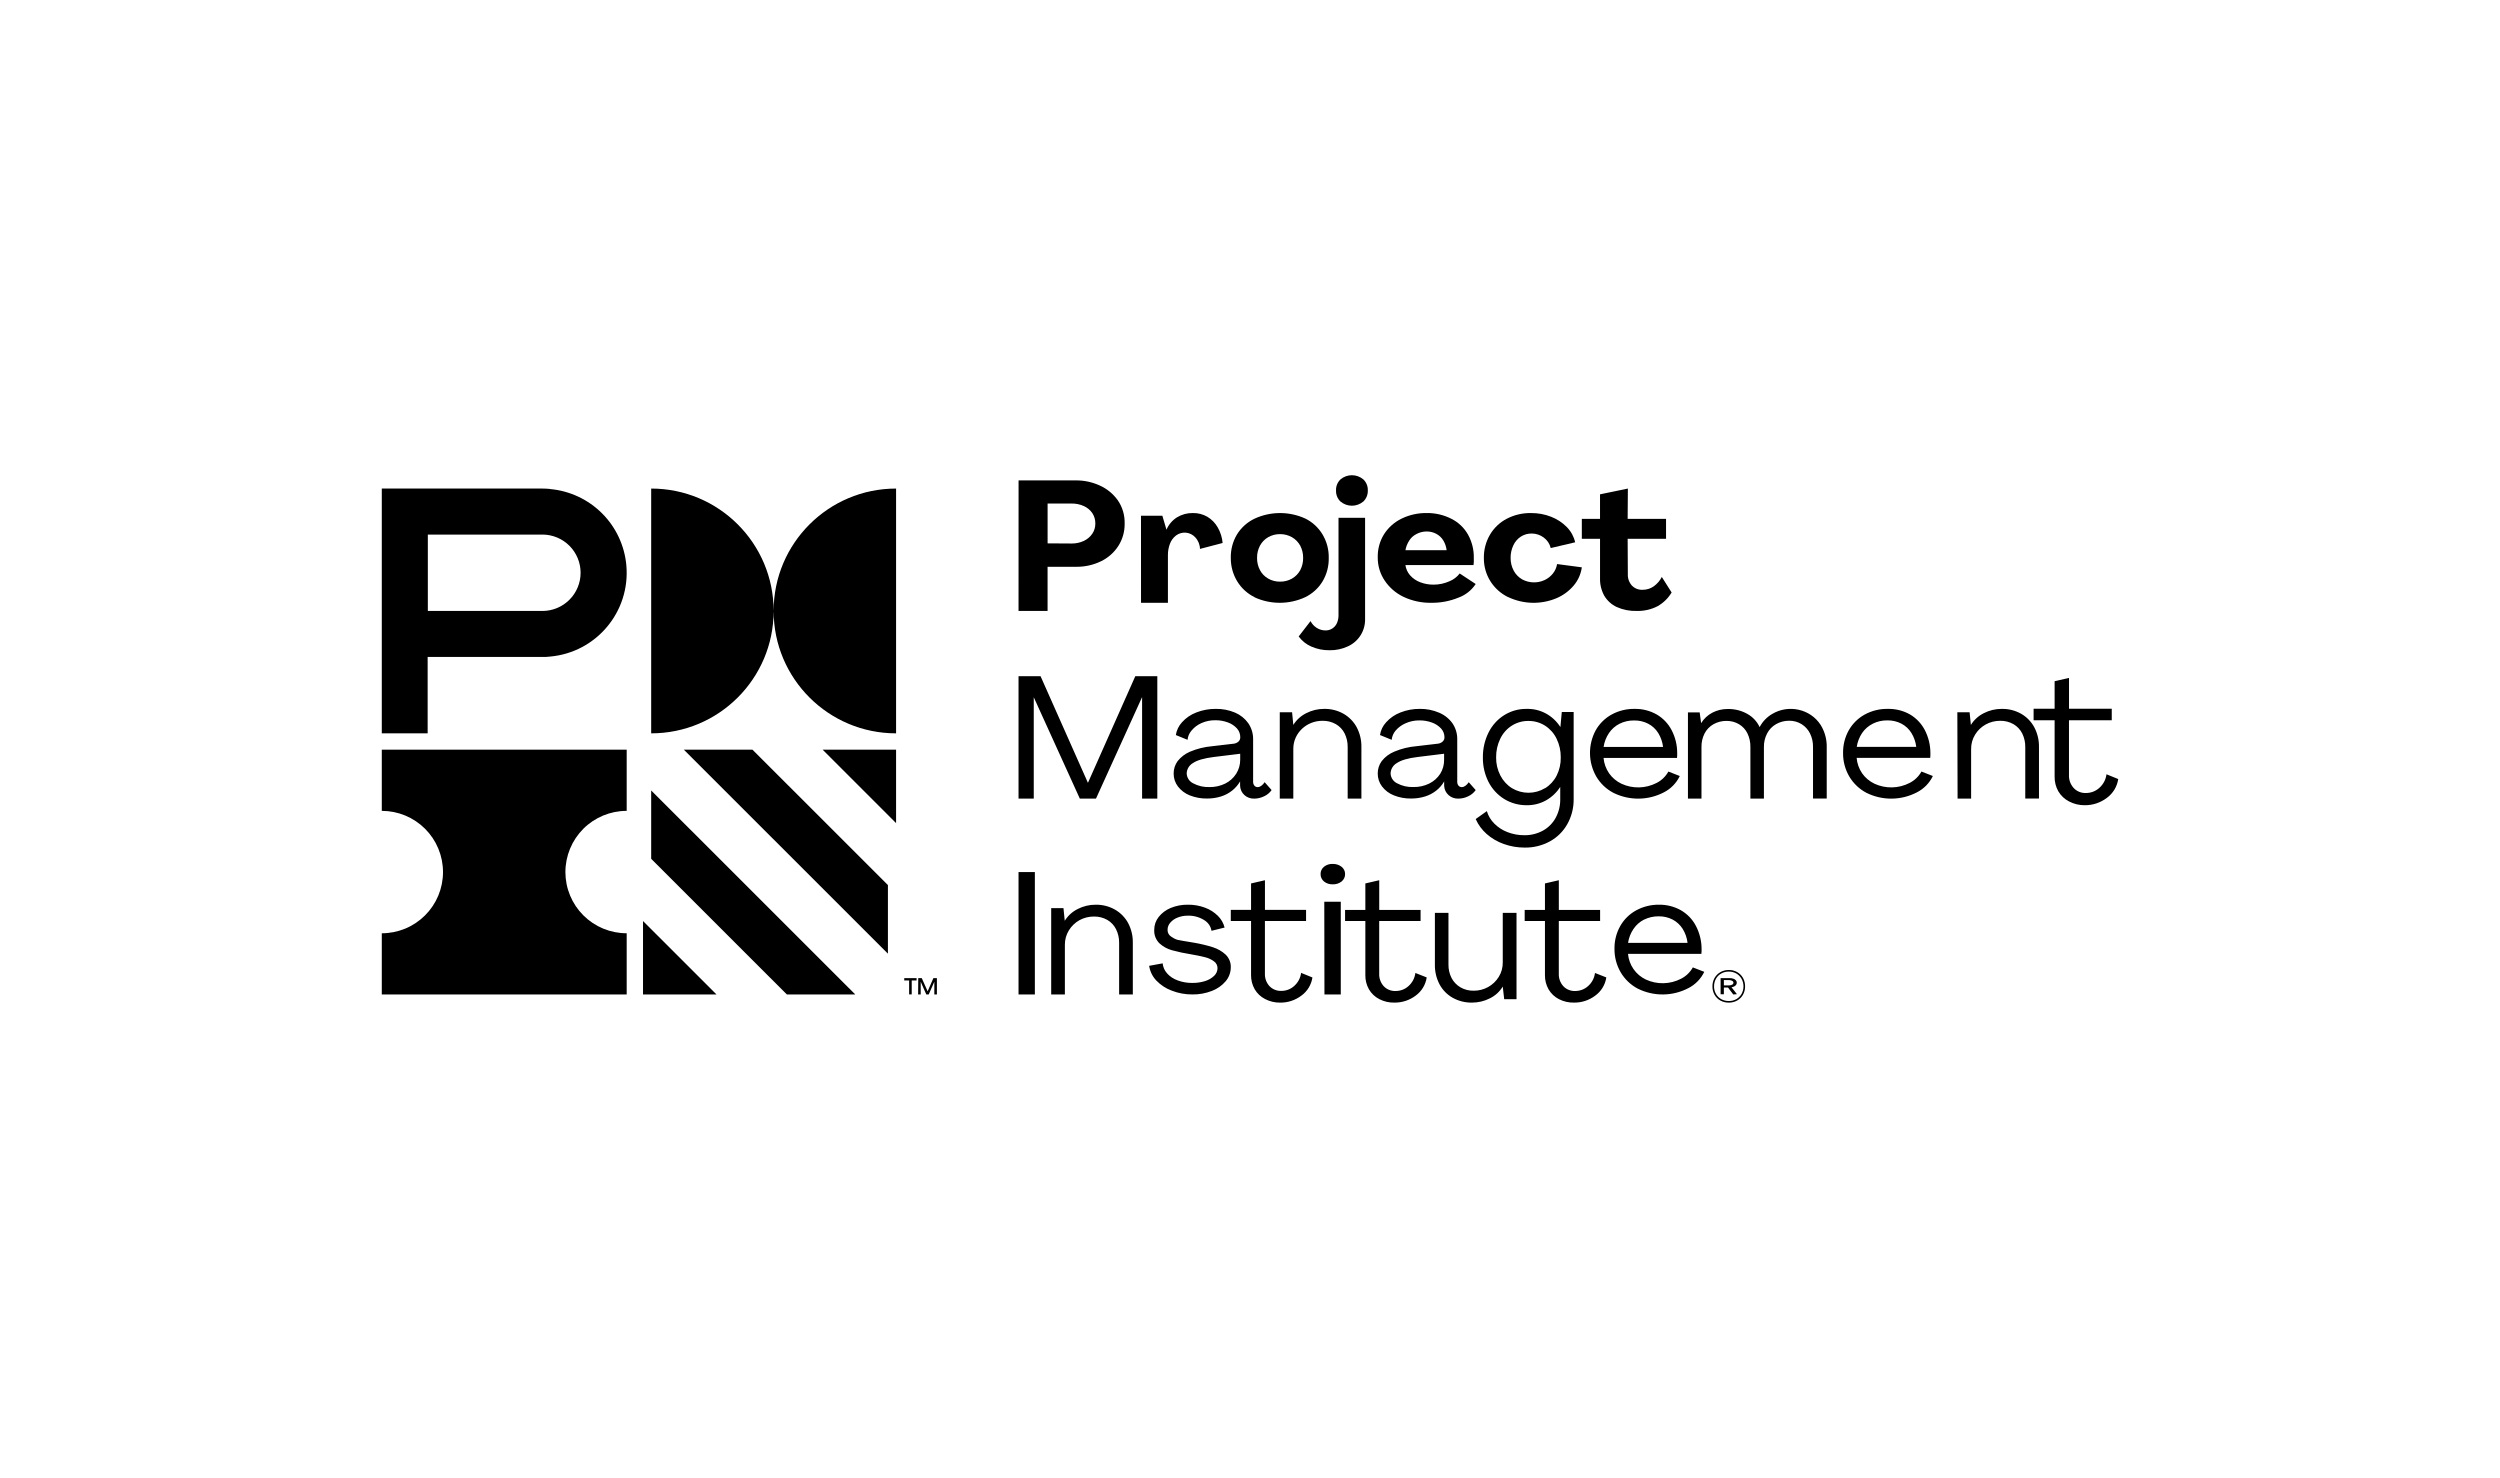 <?xml version="1.0" encoding="UTF-8"?>
<svg xmlns="http://www.w3.org/2000/svg" width="203" height="120" viewBox="0 0 203 120" fill="none">
  <path fill-rule="evenodd" clip-rule="evenodd" d="M45.911 70.813C45.911 69.496 46.434 68.232 47.365 67.299C48.297 66.367 49.561 65.843 50.88 65.842H50.887V60.873H31.001V65.842C31.654 65.842 32.3 65.971 32.903 66.22C33.506 66.47 34.054 66.836 34.516 67.297C34.978 67.759 35.344 68.306 35.593 68.909C35.843 69.512 35.972 70.158 35.972 70.811V70.813C35.972 71.466 35.843 72.112 35.594 72.715C35.344 73.318 34.978 73.865 34.516 74.327C34.054 74.788 33.507 75.154 32.903 75.404C32.3 75.653 31.654 75.782 31.001 75.782V80.751H50.887V75.781C50.235 75.782 49.588 75.654 48.985 75.405C48.381 75.156 47.833 74.791 47.371 74.33C46.909 73.869 46.542 73.322 46.292 72.719C46.041 72.117 45.912 71.471 45.911 70.819V70.813Z" fill="black"></path>
  <path fill-rule="evenodd" clip-rule="evenodd" d="M62.819 49.607C62.818 44.119 58.367 39.671 52.876 39.671V59.548C58.367 59.548 62.818 55.1 62.819 49.612C62.821 55.1 67.272 59.548 72.762 59.548V39.671C67.272 39.671 62.821 44.119 62.819 49.607Z" fill="black"></path>
  <path fill-rule="evenodd" clip-rule="evenodd" d="M44.042 49.61H34.74V43.407H44.043C44.451 43.407 44.854 43.487 45.23 43.643C45.607 43.799 45.949 44.028 46.237 44.316C46.525 44.604 46.753 44.946 46.909 45.322C47.065 45.698 47.145 46.101 47.145 46.508C47.145 46.916 47.065 47.319 46.909 47.695C46.753 48.072 46.525 48.413 46.236 48.701C45.948 48.989 45.606 49.218 45.23 49.374C44.853 49.53 44.45 49.61 44.042 49.61ZM44.663 39.703C44.457 39.682 44.25 39.672 44.042 39.671H31.001V59.548H34.725V53.345H44.042C44.251 53.345 44.457 53.345 44.663 53.314C48.419 52.981 51.194 49.665 50.86 45.909C50.719 44.313 50.02 42.818 48.888 41.685C47.755 40.552 46.259 39.853 44.663 39.711V39.703Z" fill="black"></path>
  <path fill-rule="evenodd" clip-rule="evenodd" d="M52.213 80.751V74.787L58.179 80.751H52.213ZM63.894 80.751L52.876 69.736V64.186L69.448 80.751H63.894ZM72.762 60.873V66.837L66.796 60.873H72.762ZM72.099 77.438L55.527 60.873H61.099L72.099 71.868V77.438Z" fill="black"></path>
  <path fill-rule="evenodd" clip-rule="evenodd" d="M74.562 79.425H74.847L75.323 80.495L75.791 79.425H76.076V80.75H75.868V79.714L75.412 80.75H75.215L74.761 79.714V80.75H74.552L74.562 79.425ZM73.821 79.612H73.425V79.425H74.426V79.612H74.032V80.744H73.821V79.612ZM87.012 44.133C87.353 44.138 87.691 44.067 88.004 43.924C88.282 43.795 88.521 43.593 88.694 43.339C88.858 43.098 88.944 42.809 88.941 42.513C88.946 42.212 88.862 41.917 88.7 41.669C88.529 41.419 88.293 41.221 88.018 41.096C87.702 40.953 87.359 40.881 87.012 40.887H85.065V44.121L87.012 44.133ZM82.708 39.009H87.408C88.055 39.009 88.695 39.148 89.288 39.418C89.877 39.679 90.385 40.093 90.76 40.617C91.145 41.17 91.342 41.841 91.321 42.525C91.33 43.159 91.155 43.782 90.817 44.318C90.474 44.856 89.989 45.289 89.415 45.568C88.781 45.878 88.082 46.035 87.376 46.023H85.063V49.61H82.705L82.708 39.009ZM92.648 41.88H94.384L94.718 43.013C94.89 42.602 95.189 42.251 95.574 42.006C95.962 41.772 96.408 41.651 96.862 41.659C97.275 41.651 97.684 41.756 98.042 41.964C98.392 42.177 98.679 42.471 98.877 42.82C99.103 43.212 99.239 43.645 99.277 44.09L97.438 44.572C97.431 44.22 97.293 43.883 97.05 43.627C96.855 43.413 96.588 43.28 96.299 43.253C96.011 43.227 95.724 43.308 95.492 43.482C95.271 43.655 95.104 43.881 95.006 44.136C94.888 44.438 94.831 44.759 94.835 45.082V48.947H92.651L92.648 41.88ZM104.906 46.984C105.189 46.824 105.422 46.587 105.577 46.302C105.739 45.992 105.82 45.65 105.814 45.304C105.82 44.956 105.739 44.612 105.577 44.304C105.42 44.019 105.188 43.782 104.906 43.62C104.612 43.454 104.279 43.368 103.941 43.371C103.602 43.367 103.269 43.453 102.975 43.62C102.696 43.781 102.466 44.018 102.313 44.302C102.149 44.609 102.067 44.954 102.073 45.302C102.067 45.648 102.149 45.991 102.313 46.299C102.462 46.582 102.692 46.818 102.976 46.981C103.268 47.15 103.605 47.236 103.947 47.23C104.284 47.234 104.616 47.149 104.906 46.984ZM101.872 48.491C101.292 48.207 100.805 47.764 100.468 47.214C100.116 46.639 99.934 45.978 99.941 45.304C99.926 44.633 100.1 43.972 100.443 43.395C100.787 42.84 101.283 42.396 101.872 42.115C102.521 41.815 103.226 41.66 103.941 41.66C104.655 41.66 105.361 41.815 106.009 42.115C106.581 42.403 107.059 42.847 107.389 43.395C107.733 43.972 107.908 44.633 107.894 45.304C107.908 45.976 107.733 46.637 107.389 47.214C107.052 47.765 106.565 48.208 105.985 48.491C105.337 48.792 104.631 48.947 103.916 48.947C103.201 48.947 102.495 48.792 101.847 48.491H101.872Z" fill="black"></path>
  <path fill-rule="evenodd" clip-rule="evenodd" d="M108.852 40.732C108.731 40.616 108.635 40.475 108.572 40.32C108.509 40.164 108.48 39.998 108.486 39.83C108.478 39.663 108.506 39.496 108.568 39.341C108.629 39.186 108.724 39.046 108.844 38.93C109.103 38.709 109.433 38.587 109.775 38.587C110.116 38.587 110.446 38.709 110.706 38.93C110.947 39.163 111.078 39.485 111.066 39.818C111.073 39.985 111.044 40.152 110.982 40.307C110.92 40.463 110.826 40.604 110.706 40.72C110.446 40.942 110.116 41.064 109.774 41.064C109.433 41.064 109.103 40.942 108.843 40.72L108.852 40.732ZM106.473 52.498C106.066 52.321 105.714 52.038 105.453 51.679L106.416 50.433C106.533 50.663 106.712 50.857 106.933 50.993C107.14 51.121 107.378 51.19 107.623 51.191C107.821 51.197 108.015 51.142 108.182 51.036C108.349 50.93 108.48 50.776 108.559 50.595C108.648 50.394 108.691 50.176 108.687 49.956V42.045H110.845V50.276C110.853 50.738 110.726 51.193 110.48 51.585C110.233 51.976 109.878 52.288 109.457 52.48C108.987 52.701 108.474 52.81 107.955 52.8C107.445 52.808 106.939 52.704 106.473 52.498ZM115.028 43.356C114.783 43.479 114.577 43.661 114.436 43.885C114.277 44.128 114.17 44.397 114.12 44.677H117.466C117.434 44.397 117.342 44.127 117.197 43.885C116.922 43.428 116.399 43.147 115.834 43.156C115.553 43.157 115.277 43.226 115.028 43.356ZM117.876 42.138C118.433 42.422 118.895 42.864 119.203 43.409C119.525 43.995 119.687 44.645 119.673 45.303V45.618C119.67 45.706 119.662 45.794 119.65 45.882H114.12C114.161 46.191 114.295 46.483 114.507 46.725C114.726 46.97 115.007 47.16 115.324 47.28C115.669 47.412 116.039 47.477 116.411 47.473C116.849 47.473 117.28 47.382 117.673 47.208C118.018 47.073 118.313 46.85 118.528 46.566L119.826 47.422C119.491 47.931 119.001 48.319 118.428 48.527C117.723 48.815 116.968 48.958 116.207 48.947C115.44 48.959 114.681 48.797 113.986 48.474C113.362 48.181 112.828 47.724 112.443 47.153C112.062 46.591 111.863 45.926 111.873 45.248C111.859 44.589 112.036 43.94 112.383 43.38C112.732 42.835 113.224 42.397 113.806 42.114C114.445 41.803 115.149 41.647 115.86 41.659C116.561 41.651 117.253 41.816 117.876 42.138ZM122.465 48.49C121.869 48.201 121.366 47.749 121.014 47.188C120.664 46.624 120.482 45.971 120.49 45.307C120.48 44.643 120.651 43.99 120.986 43.417C121.31 42.867 121.782 42.418 122.348 42.123C122.96 41.805 123.641 41.646 124.331 41.66C124.888 41.657 125.438 41.759 125.951 41.961C126.432 42.146 126.868 42.433 127.229 42.801C127.567 43.148 127.8 43.574 127.902 44.034L125.92 44.502C125.838 44.16 125.637 43.858 125.354 43.65C125.071 43.436 124.725 43.32 124.37 43.322C124.061 43.317 123.756 43.404 123.495 43.571C123.23 43.743 123.019 43.987 122.886 44.275C122.733 44.597 122.656 44.95 122.662 45.307C122.657 45.664 122.743 46.019 122.914 46.339C123.067 46.628 123.303 46.872 123.594 47.043C124.158 47.352 124.85 47.372 125.433 47.096C125.695 46.97 125.924 46.789 126.099 46.566C126.277 46.342 126.392 46.079 126.435 45.802L128.444 46.067C128.369 46.616 128.138 47.132 127.778 47.554C127.398 47.999 126.919 48.35 126.38 48.578C125.758 48.837 125.088 48.962 124.415 48.947C123.742 48.931 123.079 48.773 122.47 48.486L122.465 48.49ZM131.278 49.289C130.855 49.092 130.502 48.771 130.265 48.37C130.027 47.936 129.908 47.447 129.923 46.952V43.75H128.444V42.134H129.922V40.139L132.183 39.672L132.165 42.134H135.283V43.75H132.165L132.18 46.623C132.163 46.96 132.281 47.292 132.511 47.55C132.622 47.664 132.756 47.754 132.903 47.812C133.051 47.871 133.21 47.898 133.368 47.891C133.698 47.896 134.019 47.797 134.283 47.612C134.562 47.41 134.787 47.149 134.939 46.849L135.736 48.11C135.457 48.576 135.062 48.962 134.588 49.228C134.072 49.493 133.491 49.625 132.904 49.608C132.345 49.627 131.788 49.518 131.278 49.289ZM82.705 54.91H84.494L88.34 63.566L92.185 54.91H93.974V64.849H92.738V56.603L88.993 64.849H87.683L83.941 56.617V64.849H82.705V54.91ZM99.491 63.625C99.852 63.446 100.158 63.173 100.375 62.834C100.594 62.49 100.708 62.093 100.704 61.69V61.205L98.558 61.468C97.768 61.566 97.201 61.732 96.867 61.962C96.72 62.045 96.596 62.165 96.507 62.309C96.419 62.453 96.368 62.617 96.359 62.786C96.362 62.956 96.412 63.122 96.503 63.266C96.594 63.41 96.722 63.526 96.875 63.601C97.286 63.823 97.75 63.93 98.216 63.91C98.658 63.917 99.094 63.819 99.491 63.625ZM96.614 64.587C96.233 64.438 95.9 64.188 95.65 63.864C95.419 63.562 95.296 63.191 95.3 62.81C95.296 62.449 95.41 62.095 95.623 61.803C95.889 61.467 96.236 61.203 96.631 61.036C97.202 60.795 97.808 60.645 98.426 60.593L100.131 60.393C100.287 60.385 100.435 60.326 100.552 60.227C100.603 60.183 100.643 60.129 100.67 60.068C100.697 60.007 100.711 59.94 100.71 59.873C100.715 59.605 100.618 59.345 100.438 59.146C100.234 58.926 99.98 58.758 99.697 58.658C99.372 58.539 99.029 58.48 98.684 58.484C98.293 58.478 97.905 58.558 97.548 58.719C97.24 58.855 96.968 59.06 96.753 59.32C96.567 59.532 96.455 59.796 96.429 60.073L95.479 59.686C95.537 59.299 95.712 58.936 95.981 58.645C96.298 58.293 96.693 58.022 97.135 57.854C97.64 57.655 98.18 57.556 98.724 57.561C99.263 57.552 99.798 57.656 100.294 57.867C100.725 58.051 101.097 58.352 101.367 58.735C101.626 59.119 101.761 59.571 101.753 60.032V63.458C101.745 63.579 101.781 63.698 101.856 63.794C101.922 63.873 102.021 63.918 102.127 63.915C102.233 63.91 102.335 63.872 102.418 63.807C102.527 63.727 102.619 63.627 102.69 63.514L103.254 64.155C103.099 64.376 102.887 64.55 102.641 64.661C102.395 64.781 102.125 64.846 101.85 64.848C101.239 64.874 100.722 64.413 100.696 63.819C100.694 63.785 100.694 63.75 100.696 63.715V63.45C100.53 63.735 100.313 63.986 100.055 64.191C99.783 64.409 99.473 64.573 99.14 64.675C98.775 64.788 98.395 64.844 98.013 64.84C97.535 64.849 97.059 64.763 96.614 64.587ZM103.917 57.838H104.918L105.017 58.865C105.273 58.453 105.639 58.121 106.074 57.907C106.522 57.678 107.017 57.559 107.52 57.561C108.077 57.55 108.627 57.69 109.106 57.964C109.559 58.228 109.927 58.608 110.168 59.061C110.426 59.554 110.555 60.099 110.546 60.65V64.844H109.431V60.656C109.437 60.276 109.353 59.9 109.186 59.559C109.028 59.243 108.782 58.981 108.477 58.803C108.146 58.616 107.771 58.521 107.391 58.529C106.086 58.522 105.024 59.533 105.017 60.784V64.849H103.917V57.838ZM116.058 63.623C116.42 63.444 116.727 63.171 116.946 62.832C117.16 62.488 117.268 62.093 117.261 61.691V61.204L115.116 61.467C114.329 61.563 113.765 61.728 113.425 61.959C113.123 62.134 112.932 62.444 112.917 62.784C112.92 63.128 113.119 63.442 113.434 63.599C113.844 63.821 114.308 63.927 114.774 63.907C115.219 63.916 115.659 63.819 116.058 63.623M113.186 64.585C112.804 64.437 112.47 64.187 112.222 63.862C111.991 63.56 111.868 63.189 111.872 62.809C111.868 62.447 111.981 62.094 112.195 61.802C112.46 61.464 112.811 61.2 113.213 61.035C113.784 60.793 114.39 60.644 115.007 60.592L116.713 60.392C116.867 60.384 117.014 60.326 117.13 60.226C117.18 60.184 117.22 60.132 117.248 60.073C117.276 60.014 117.29 59.951 117.291 59.886C117.297 59.617 117.199 59.357 117.019 59.158C116.814 58.938 116.559 58.771 116.275 58.671C115.952 58.552 115.61 58.493 115.265 58.497C114.874 58.491 114.487 58.571 114.131 58.731C113.822 58.863 113.547 59.064 113.327 59.319C113.144 59.533 113.031 59.796 113.004 60.073L112.056 59.685C112.113 59.297 112.288 58.935 112.559 58.645C112.875 58.293 113.27 58.022 113.712 57.854C114.218 57.654 114.757 57.554 115.301 57.561C115.836 57.554 116.366 57.66 116.856 57.87C117.295 58.054 117.671 58.355 117.943 58.737C118.201 59.119 118.336 59.572 118.328 60.033V63.459C118.32 63.579 118.355 63.697 118.428 63.794C118.495 63.873 118.595 63.917 118.7 63.915C118.806 63.91 118.907 63.872 118.991 63.807C119.099 63.727 119.191 63.628 119.262 63.515L119.826 64.155C119.672 64.374 119.46 64.548 119.213 64.662C118.968 64.782 118.698 64.846 118.423 64.848C117.809 64.872 117.291 64.408 117.266 63.812C117.264 63.78 117.264 63.748 117.266 63.715V63.452C117.102 63.736 116.886 63.988 116.628 64.192C116.356 64.408 116.046 64.572 115.713 64.674C115.349 64.787 114.969 64.843 114.586 64.84C114.107 64.849 113.631 64.762 113.186 64.585ZM125.46 64.005C125.863 63.756 126.188 63.4 126.401 62.977C126.63 62.519 126.744 62.012 126.733 61.5C126.74 60.973 126.624 60.451 126.392 59.977C126.183 59.544 125.857 59.178 125.451 58.92C125.052 58.668 124.588 58.536 124.116 58.541C123.147 58.524 122.254 59.084 121.823 59.98C121.593 60.453 121.477 60.974 121.485 61.5C121.477 62.014 121.596 62.521 121.832 62.974C122.049 63.398 122.375 63.754 122.773 64.001C123.177 64.244 123.64 64.372 124.112 64.372C124.584 64.372 125.047 64.244 125.451 64.001L125.46 64.005ZM122.108 68.533C121.594 68.353 121.12 68.076 120.712 67.715C120.333 67.381 120.031 66.969 119.826 66.507L120.731 65.864C120.847 66.247 121.056 66.596 121.34 66.878C121.645 67.183 122.008 67.418 122.407 67.569C122.842 67.738 123.306 67.823 123.773 67.819C124.306 67.829 124.834 67.698 125.3 67.439C125.735 67.195 126.092 66.833 126.328 66.394C126.576 65.929 126.701 65.409 126.691 64.883V63.896C126.401 64.353 126.001 64.73 125.529 64.995C125.051 65.258 124.516 65.392 123.973 65.383C123.327 65.391 122.692 65.217 122.141 64.879C121.599 64.542 121.159 64.063 120.868 63.495C120.556 62.877 120.399 62.192 120.41 61.5C120.402 60.802 120.558 60.111 120.868 59.485C121.461 58.284 122.667 57.537 123.974 57.562C125.07 57.534 126.104 58.092 126.705 59.039L126.817 57.815H127.781V64.885C127.791 65.598 127.613 66.3 127.264 66.921C126.934 67.511 126.444 67.996 125.851 68.32C125.222 68.663 124.515 68.836 123.798 68.824C123.223 68.825 122.65 68.727 122.108 68.533ZM131.511 58.766C131.162 58.941 130.864 59.203 130.647 59.527C130.42 59.864 130.271 60.249 130.212 60.652H135.041C134.993 60.251 134.859 59.865 134.648 59.521C134.449 59.2 134.168 58.94 133.832 58.766C133.482 58.585 133.092 58.494 132.697 58.502C132.286 58.493 131.879 58.584 131.511 58.766ZM134.526 58.016C135.043 58.319 135.464 58.762 135.739 59.295C136.037 59.869 136.19 60.502 136.188 61.143V61.339C136.188 61.407 136.183 61.476 136.174 61.544H130.208C130.246 61.991 130.401 62.42 130.658 62.794C130.908 63.152 131.253 63.442 131.656 63.636C132.105 63.845 132.596 63.948 133.091 63.937C133.586 63.927 134.072 63.803 134.512 63.576C134.918 63.372 135.253 63.049 135.473 62.651L136.398 63.013C136.127 63.581 135.676 64.046 135.116 64.334C134.482 64.666 133.779 64.842 133.063 64.849C132.348 64.856 131.641 64.693 131.001 64.374C130.425 64.071 129.946 63.614 129.616 63.053C129.29 62.483 129.115 61.839 129.107 61.182C129.099 60.525 129.259 59.877 129.571 59.299C129.875 58.762 130.322 58.319 130.863 58.021C131.435 57.709 132.078 57.551 132.73 57.561C133.359 57.55 133.979 57.707 134.526 58.016ZM137.061 57.848H138.014L138.131 58.72C138.349 58.362 138.663 58.069 139.041 57.87C139.429 57.668 139.861 57.566 140.298 57.571C140.851 57.56 141.396 57.696 141.878 57.965C142.323 58.213 142.675 58.589 142.882 59.041C143.115 58.597 143.468 58.227 143.9 57.974C145.239 57.176 146.997 57.569 147.829 58.854C147.874 58.924 147.915 58.995 147.953 59.068C148.21 59.56 148.34 60.105 148.33 60.656V64.843H147.217V60.648C147.224 60.269 147.14 59.894 146.972 59.553C146.818 59.242 146.58 58.981 146.285 58.798C145.983 58.614 145.635 58.519 145.281 58.524C144.91 58.521 144.544 58.616 144.22 58.798C143.905 58.977 143.652 59.24 143.49 59.556C143.313 59.893 143.224 60.27 143.23 60.651V64.849H142.132V60.648C142.139 60.269 142.057 59.894 141.893 59.552C141.744 59.245 141.508 58.987 141.214 58.81C140.906 58.627 140.554 58.533 140.195 58.537C139.821 58.533 139.452 58.627 139.126 58.811C138.822 58.985 138.575 59.242 138.413 59.553C138.241 59.892 138.154 60.268 138.16 60.648V64.849H137.061V57.848ZM152.08 58.76C151.726 58.933 151.424 59.196 151.203 59.521C150.976 59.86 150.827 60.245 150.768 60.648H155.6C155.552 60.246 155.418 59.86 155.206 59.516C155.008 59.195 154.727 58.933 154.392 58.759C154.041 58.578 153.65 58.487 153.255 58.495C152.846 58.488 152.44 58.579 152.074 58.76H152.08ZM155.084 58.009C155.602 58.312 156.023 58.756 156.299 59.289C156.594 59.865 156.748 60.498 156.748 61.139V61.335C156.748 61.404 156.743 61.473 156.734 61.541H150.76C150.796 61.987 150.948 62.417 151.204 62.792C151.454 63.151 151.798 63.442 152.202 63.635C152.651 63.844 153.142 63.947 153.638 63.936C154.133 63.926 154.62 63.802 155.06 63.575C155.466 63.37 155.802 63.047 156.022 62.649L156.948 63.012C156.675 63.581 156.224 64.045 155.662 64.334C155.028 64.665 154.325 64.842 153.609 64.849C152.894 64.856 152.187 64.693 151.547 64.373C150.972 64.069 150.492 63.611 150.161 63.051C149.822 62.47 149.648 61.808 149.657 61.136C149.648 60.495 149.807 59.862 150.119 59.302C150.423 58.764 150.871 58.321 151.412 58.022C151.985 57.71 152.628 57.551 153.28 57.561C153.913 57.547 154.539 57.701 155.084 58.009ZM158.936 57.838H159.932L160.035 58.866C160.29 58.454 160.656 58.122 161.091 57.907C161.537 57.678 162.033 57.56 162.535 57.562C163.092 57.549 163.642 57.688 164.127 57.964C164.575 58.224 164.943 58.604 165.187 59.061C165.445 59.554 165.574 60.099 165.565 60.65V64.843H164.452V60.656C164.457 60.276 164.373 59.9 164.206 59.559C164.048 59.243 163.801 58.981 163.496 58.803C163.167 58.615 162.794 58.521 162.415 58.529C162.003 58.526 161.598 58.629 161.237 58.828C160.881 59.026 160.587 59.309 160.38 59.65C160.161 60.005 160.049 60.41 160.055 60.823V64.849H158.956L158.936 57.838ZM168.007 65.077C167.646 64.891 167.345 64.607 167.138 64.259C166.931 63.893 166.826 63.478 166.835 63.058V58.488H165.128V57.55H166.835V55.313L168.004 55.046V57.55H171.474V58.488H168.001V62.929C167.984 63.313 168.118 63.689 168.378 63.98C168.632 64.257 169.001 64.408 169.382 64.392C169.782 64.392 170.168 64.245 170.46 63.98C170.788 63.691 170.997 63.297 171.047 62.871L172 63.259C171.955 63.564 171.849 63.857 171.689 64.121C171.529 64.385 171.318 64.614 171.068 64.795C170.552 65.184 169.922 65.391 169.276 65.384C168.834 65.388 168.398 65.282 168.007 65.077ZM82.705 80.751H84.031V70.812H82.705V80.751ZM85.357 73.741H86.354L86.457 74.769C86.712 74.358 87.077 74.026 87.512 73.811C87.96 73.58 88.457 73.461 88.961 73.463C89.518 73.452 90.068 73.592 90.547 73.867C91 74.13 91.369 74.51 91.61 74.964C91.867 75.457 91.995 76.002 91.985 76.552V80.751H90.873V76.552C90.879 76.174 90.794 75.797 90.624 75.455C90.468 75.138 90.221 74.875 89.915 74.697C89.585 74.51 89.21 74.415 88.829 74.423C88.418 74.42 88.013 74.522 87.651 74.719C87.297 74.919 87.002 75.203 86.794 75.543C86.576 75.895 86.463 76.303 86.468 76.718V80.748H85.357V73.741ZM95.129 80.434C94.659 80.258 94.235 79.978 93.888 79.614C93.579 79.286 93.378 78.871 93.311 78.425L94.408 78.224C94.435 78.526 94.563 78.813 94.774 79.046C95.004 79.301 95.302 79.496 95.64 79.614C96.014 79.751 96.414 79.819 96.817 79.814C97.171 79.818 97.523 79.767 97.861 79.661C98.135 79.577 98.385 79.431 98.592 79.234C98.763 79.07 98.859 78.852 98.863 78.625C98.865 78.514 98.839 78.404 98.789 78.306C98.739 78.207 98.665 78.122 98.574 78.059C98.355 77.9 98.107 77.786 97.844 77.724C97.472 77.632 97.097 77.555 96.719 77.492C96.192 77.409 95.67 77.298 95.155 77.157C94.776 77.052 94.428 76.858 94.139 76.591C93.997 76.449 93.887 76.278 93.815 76.091C93.743 75.903 93.712 75.702 93.724 75.502C93.722 75.124 93.848 74.757 94.081 74.461C94.339 74.136 94.676 73.883 95.06 73.725C95.503 73.544 95.978 73.455 96.456 73.462C96.932 73.456 97.404 73.538 97.844 73.702C98.242 73.849 98.598 74.075 98.889 74.363C99.16 74.631 99.35 74.96 99.437 75.317L98.372 75.581C98.32 75.22 98.097 74.899 97.763 74.701C97.366 74.458 96.907 74.337 96.442 74.353C96.159 74.35 95.879 74.403 95.617 74.508C95.388 74.595 95.185 74.737 95.025 74.923C94.883 75.082 94.805 75.288 94.806 75.502C94.802 75.61 94.826 75.718 94.877 75.814C94.928 75.911 95.002 75.992 95.094 76.05C95.249 76.164 95.423 76.254 95.611 76.314C95.758 76.348 96.217 76.429 96.984 76.553C97.499 76.641 98.004 76.764 98.499 76.92C98.888 77.046 99.241 77.252 99.529 77.521C99.807 77.799 99.955 78.167 99.939 78.544C99.94 78.956 99.795 79.356 99.529 79.671C99.229 80.026 98.844 80.298 98.409 80.462C97.9 80.661 97.358 80.758 96.811 80.749C96.235 80.753 95.664 80.646 95.129 80.434ZM102.719 81.119C102.369 80.94 102.077 80.664 101.879 80.324C101.68 79.972 101.579 79.574 101.586 79.17V74.784H99.94V73.882H101.586V71.736L102.714 71.475V73.882H106.053V74.784H102.711V79.056C102.696 79.427 102.826 79.79 103.074 80.066C103.321 80.331 103.678 80.476 104.047 80.46C104.431 80.461 104.802 80.321 105.083 80.066C105.399 79.788 105.6 79.407 105.649 78.997L106.569 79.37C106.525 79.664 106.423 79.946 106.268 80.2C106.114 80.453 105.91 80.674 105.669 80.847C105.172 81.223 104.564 81.422 103.941 81.413C103.516 81.418 103.096 81.317 102.719 81.119ZM107.532 73.221H108.871V80.751H107.545L107.532 73.221ZM107.507 71.575C107.321 71.414 107.221 71.194 107.232 70.968C107.224 70.749 107.324 70.536 107.507 70.38C107.71 70.22 107.963 70.138 108.221 70.15C108.487 70.145 108.744 70.228 108.937 70.383C109.125 70.537 109.227 70.751 109.22 70.972C109.23 71.198 109.128 71.418 108.937 71.578C108.73 71.737 108.475 71.818 108.214 71.808C107.958 71.818 107.707 71.735 107.507 71.575ZM112 81.129C111.649 80.95 111.357 80.674 111.159 80.334C110.96 79.982 110.859 79.583 110.867 79.178V74.787H109.22V73.884H110.867V71.735L111.994 71.474V73.884H115.351V74.787H111.991V79.064C111.976 79.436 112.107 79.798 112.354 80.075C112.602 80.34 112.958 80.485 113.327 80.469C113.711 80.47 114.083 80.33 114.364 80.075C114.677 79.8 114.879 79.419 114.929 79.005L115.849 79.367C115.805 79.661 115.703 79.943 115.549 80.197C115.395 80.451 115.192 80.671 114.952 80.846C114.454 81.221 113.845 81.42 113.221 81.412C112.797 81.421 112.377 81.324 112 81.129ZM117.956 81.018C117.502 80.761 117.132 80.381 116.887 79.922C116.63 79.427 116.501 78.876 116.513 78.318V74.125H117.615V78.318C117.608 78.697 117.695 79.074 117.867 79.415C118.029 79.725 118.278 79.987 118.586 80.171C118.916 80.361 119.292 80.455 119.673 80.445C120.081 80.448 120.482 80.345 120.839 80.146C121.191 79.951 121.487 79.668 121.698 79.325C121.917 78.973 122.03 78.566 122.024 78.151V74.125H123.141V81.135H122.141L122.024 80.109C121.774 80.523 121.409 80.856 120.973 81.067C120.53 81.293 120.039 81.411 119.541 81.412C118.987 81.424 118.44 81.287 117.956 81.018ZM126.581 81.129C126.232 80.949 125.941 80.673 125.743 80.334C125.544 79.982 125.443 79.583 125.45 79.178V74.787H123.804V73.884H125.45V71.735L126.577 71.474V73.884H129.929V74.787H126.575V79.064C126.56 79.436 126.69 79.798 126.938 80.075C127.185 80.34 127.542 80.485 127.91 80.469C128.295 80.469 128.666 80.329 128.947 80.075C129.263 79.796 129.464 79.415 129.512 79.005L130.433 79.367C130.389 79.661 130.287 79.943 130.132 80.197C129.978 80.451 129.774 80.672 129.533 80.846C129.036 81.222 128.428 81.421 127.805 81.412C127.38 81.421 126.959 81.323 126.581 81.129M133.496 74.671C133.145 74.85 132.848 75.114 132.635 75.436C132.407 75.773 132.258 76.157 132.199 76.559H137.028C136.983 76.157 136.849 75.771 136.635 75.427C136.436 75.108 136.156 74.847 135.822 74.671C135.47 74.49 135.079 74.399 134.683 74.406C134.275 74.4 133.871 74.491 133.505 74.671H133.496ZM136.502 73.92C137.021 74.222 137.443 74.666 137.716 75.2C138.013 75.776 138.168 76.409 138.168 77.051V77.246C138.168 77.316 138.162 77.385 138.151 77.453H132.194C132.234 77.898 132.388 78.326 132.643 78.693C132.896 79.056 133.24 79.347 133.641 79.537C134.09 79.745 134.581 79.848 135.076 79.837C135.571 79.827 136.057 79.703 136.497 79.476C136.908 79.268 137.242 78.946 137.458 78.553L138.387 78.913C138.114 79.482 137.662 79.946 137.1 80.234C136.467 80.566 135.764 80.743 135.049 80.75C134.334 80.758 133.627 80.596 132.987 80.278C132.411 79.973 131.931 79.515 131.601 78.955C131.262 78.373 131.087 77.711 131.096 77.037C131.086 76.396 131.245 75.763 131.559 75.202C131.862 74.664 132.309 74.222 132.851 73.925C133.423 73.612 134.067 73.452 134.719 73.463C135.344 73.454 135.959 73.611 136.502 73.92ZM140.99 81.131C141.167 81.03 141.314 80.882 141.416 80.706C141.518 80.518 141.571 80.307 141.571 80.094C141.571 79.88 141.518 79.67 141.416 79.482C141.315 79.302 141.168 79.152 140.99 79.048C140.804 78.945 140.595 78.892 140.382 78.893C140.167 78.889 139.954 78.942 139.766 79.048C139.584 79.148 139.434 79.297 139.336 79.478C139.23 79.667 139.177 79.879 139.181 80.095C139.177 80.309 139.231 80.519 139.336 80.705C139.436 80.884 139.586 81.032 139.765 81.132C139.955 81.234 140.168 81.287 140.382 81.283C140.594 81.286 140.804 81.234 140.99 81.131ZM139.693 81.243C139.495 81.132 139.332 80.968 139.22 80.77C139.104 80.563 139.045 80.329 139.051 80.091C139.047 79.853 139.107 79.617 139.224 79.409C139.337 79.213 139.5 79.05 139.697 78.937C139.905 78.82 140.141 78.76 140.38 78.763C140.617 78.759 140.851 78.817 141.058 78.933C141.256 79.046 141.419 79.211 141.532 79.409C141.646 79.618 141.704 79.853 141.701 80.092C141.705 80.329 141.646 80.562 141.532 80.77C141.42 80.969 141.257 81.132 141.058 81.243C140.851 81.359 140.617 81.418 140.38 81.413C140.14 81.418 139.902 81.359 139.693 81.243Z" fill="black"></path>
  <path fill-rule="evenodd" clip-rule="evenodd" d="M139.978 80.015V79.58H140.365C140.464 79.576 140.563 79.597 140.646 79.639C140.716 79.676 140.757 79.736 140.754 79.799C140.758 79.861 140.718 79.92 140.649 79.956C140.564 79.999 140.47 80.019 140.376 80.016L139.978 80.015ZM141.039 80.728L140.599 80.167C140.649 80.16 140.697 80.147 140.742 80.13C140.921 80.07 141.033 79.938 141.027 79.794C141.027 79.725 141.003 79.658 140.958 79.606C140.904 79.545 140.835 79.499 140.758 79.473C140.664 79.44 140.564 79.424 140.465 79.425H139.713V80.737H139.978V80.189H140.314L140.742 80.751L141.039 80.728Z" fill="black"></path>
</svg>
